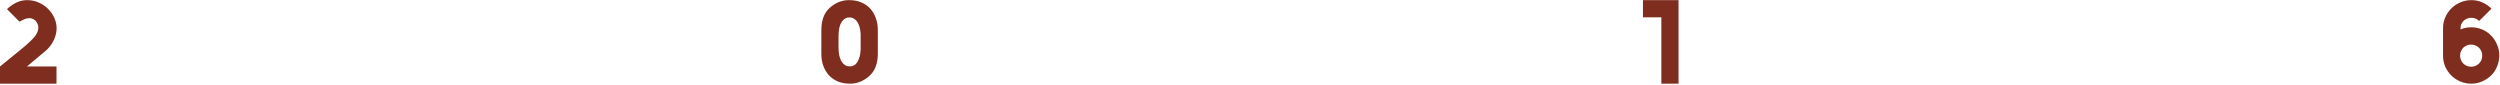 <?xml version="1.0" encoding="UTF-8"?> <svg xmlns="http://www.w3.org/2000/svg" width="1331" height="45" viewBox="0 0 1331 45" fill="none"><path d="M0 35.393C1.408 34.241 2.645 33.238 3.712 32.385C4.779 31.489 5.803 30.657 6.784 29.889C7.765 29.078 8.789 28.246 9.856 27.393C10.923 26.497 12.16 25.473 13.568 24.321C16.811 21.462 18.752 19.414 19.392 18.177C20.075 16.94 20.416 15.745 20.416 14.593C20.416 13.953 20.288 13.356 20.032 12.801C19.819 12.204 19.499 11.67 19.072 11.201C18.645 10.732 18.134 10.369 17.536 10.113C16.982 9.814 16.363 9.665 15.68 9.665C14.742 9.665 13.824 9.857 12.928 10.241C12.075 10.625 11.222 11.052 10.368 11.521L3.712 4.865C7.168 1.665 10.71 0.065 14.336 0.065C16.768 0.065 18.944 0.534 20.864 1.473C22.827 2.369 24.491 3.542 25.856 4.993C27.264 6.444 28.331 8.065 29.056 9.857C29.782 11.606 30.144 13.313 30.144 14.977C30.144 17.025 29.696 19.03 28.8 20.993C27.947 22.956 26.645 24.812 24.896 26.561L14.336 35.393H30.08V44.545H0V35.393ZM467.359 28.545C467.359 33.878 465.802 37.889 462.687 40.577C459.573 43.265 456.181 44.588 452.511 44.545C450.122 44.545 447.989 44.161 446.111 43.393C444.234 42.582 442.634 41.473 441.311 40.065C440.031 38.657 439.029 36.972 438.303 35.009C437.621 33.046 437.279 30.892 437.279 28.545V16.065C437.279 10.732 438.815 6.721 441.887 4.033C445.002 1.345 448.415 0.022 452.127 0.065C454.517 0.065 456.65 0.47 458.527 1.281C460.405 2.049 461.983 3.137 463.263 4.545C464.586 5.953 465.589 7.638 466.271 9.601C466.997 11.564 467.359 13.718 467.359 16.065V28.545ZM446.751 29.121C446.965 30.273 447.306 31.318 447.775 32.257C448.245 33.153 448.863 33.9 449.631 34.497C450.399 35.052 451.338 35.329 452.447 35.329C453.685 35.329 454.687 34.966 455.455 34.241C456.223 33.473 456.799 32.577 457.183 31.553C457.61 30.529 457.887 29.484 458.015 28.417C458.101 27.649 458.165 27.009 458.207 26.497V18.241C458.165 17.345 458.058 16.428 457.887 15.489C457.674 14.337 457.333 13.313 456.863 12.417C456.394 11.478 455.775 10.732 455.007 10.177C454.239 9.58 453.301 9.281 452.191 9.281C450.954 9.281 449.951 9.665 449.183 10.433C448.415 11.158 447.818 12.033 447.391 13.057C447.007 14.081 446.751 15.126 446.623 16.193C446.495 17.26 446.431 18.113 446.431 18.753V25.665C446.431 26.817 446.538 27.969 446.751 29.121ZM893.653 44.545H884.501V9.217H874.709V0.065H893.653V44.545ZM1315.59 14.529C1317.68 14.529 1319.64 14.913 1321.47 15.681C1323.31 16.449 1324.89 17.516 1326.21 18.881C1327.57 20.246 1328.64 21.846 1329.41 23.681C1330.22 25.473 1330.63 27.393 1330.63 29.441C1330.63 31.532 1330.24 33.494 1329.47 35.329C1328.75 37.164 1327.7 38.764 1326.34 40.129C1324.97 41.452 1323.37 42.518 1321.54 43.329C1319.75 44.14 1317.83 44.545 1315.78 44.545C1313.69 44.545 1311.72 44.161 1309.89 43.393C1308.05 42.625 1306.45 41.558 1305.09 40.193C1303.72 38.828 1302.64 37.249 1301.83 35.457C1301.06 33.622 1300.67 31.681 1300.67 29.633V29.057V15.041C1300.67 12.993 1301.06 11.073 1301.83 9.281C1302.64 7.446 1303.72 5.846 1305.09 4.481C1306.45 3.116 1308.05 2.049 1309.89 1.281C1311.72 0.47 1313.69 0.065 1315.78 0.065C1317.83 0.065 1319.77 0.47 1321.6 1.281C1323.44 2.092 1325.04 3.18 1326.4 4.545L1326.47 4.609C1322.11 9.004 1319.92 11.18 1319.87 11.137C1318.72 10.028 1317.36 9.473 1315.78 9.473C1314.16 9.473 1312.77 10.006 1311.62 11.073C1311.11 11.628 1310.7 12.225 1310.4 12.865C1310.15 13.377 1310 14.316 1309.95 15.681C1311.7 14.913 1313.58 14.529 1315.59 14.529ZM1319.87 33.793C1320.98 32.641 1321.54 31.233 1321.54 29.569C1321.54 28.758 1321.39 28.012 1321.09 27.329C1320.79 26.604 1320.36 25.964 1319.81 25.409C1318.61 24.3 1317.21 23.745 1315.59 23.745C1313.96 23.745 1312.58 24.3 1311.43 25.409C1310.32 26.646 1309.76 28.054 1309.76 29.633C1309.76 31.254 1310.34 32.662 1311.49 33.857C1312.64 34.966 1314.05 35.521 1315.71 35.521C1316.48 35.521 1317.23 35.372 1317.95 35.073C1318.68 34.774 1319.32 34.348 1319.87 33.793Z" fill="#7E2D1F"></path></svg> 